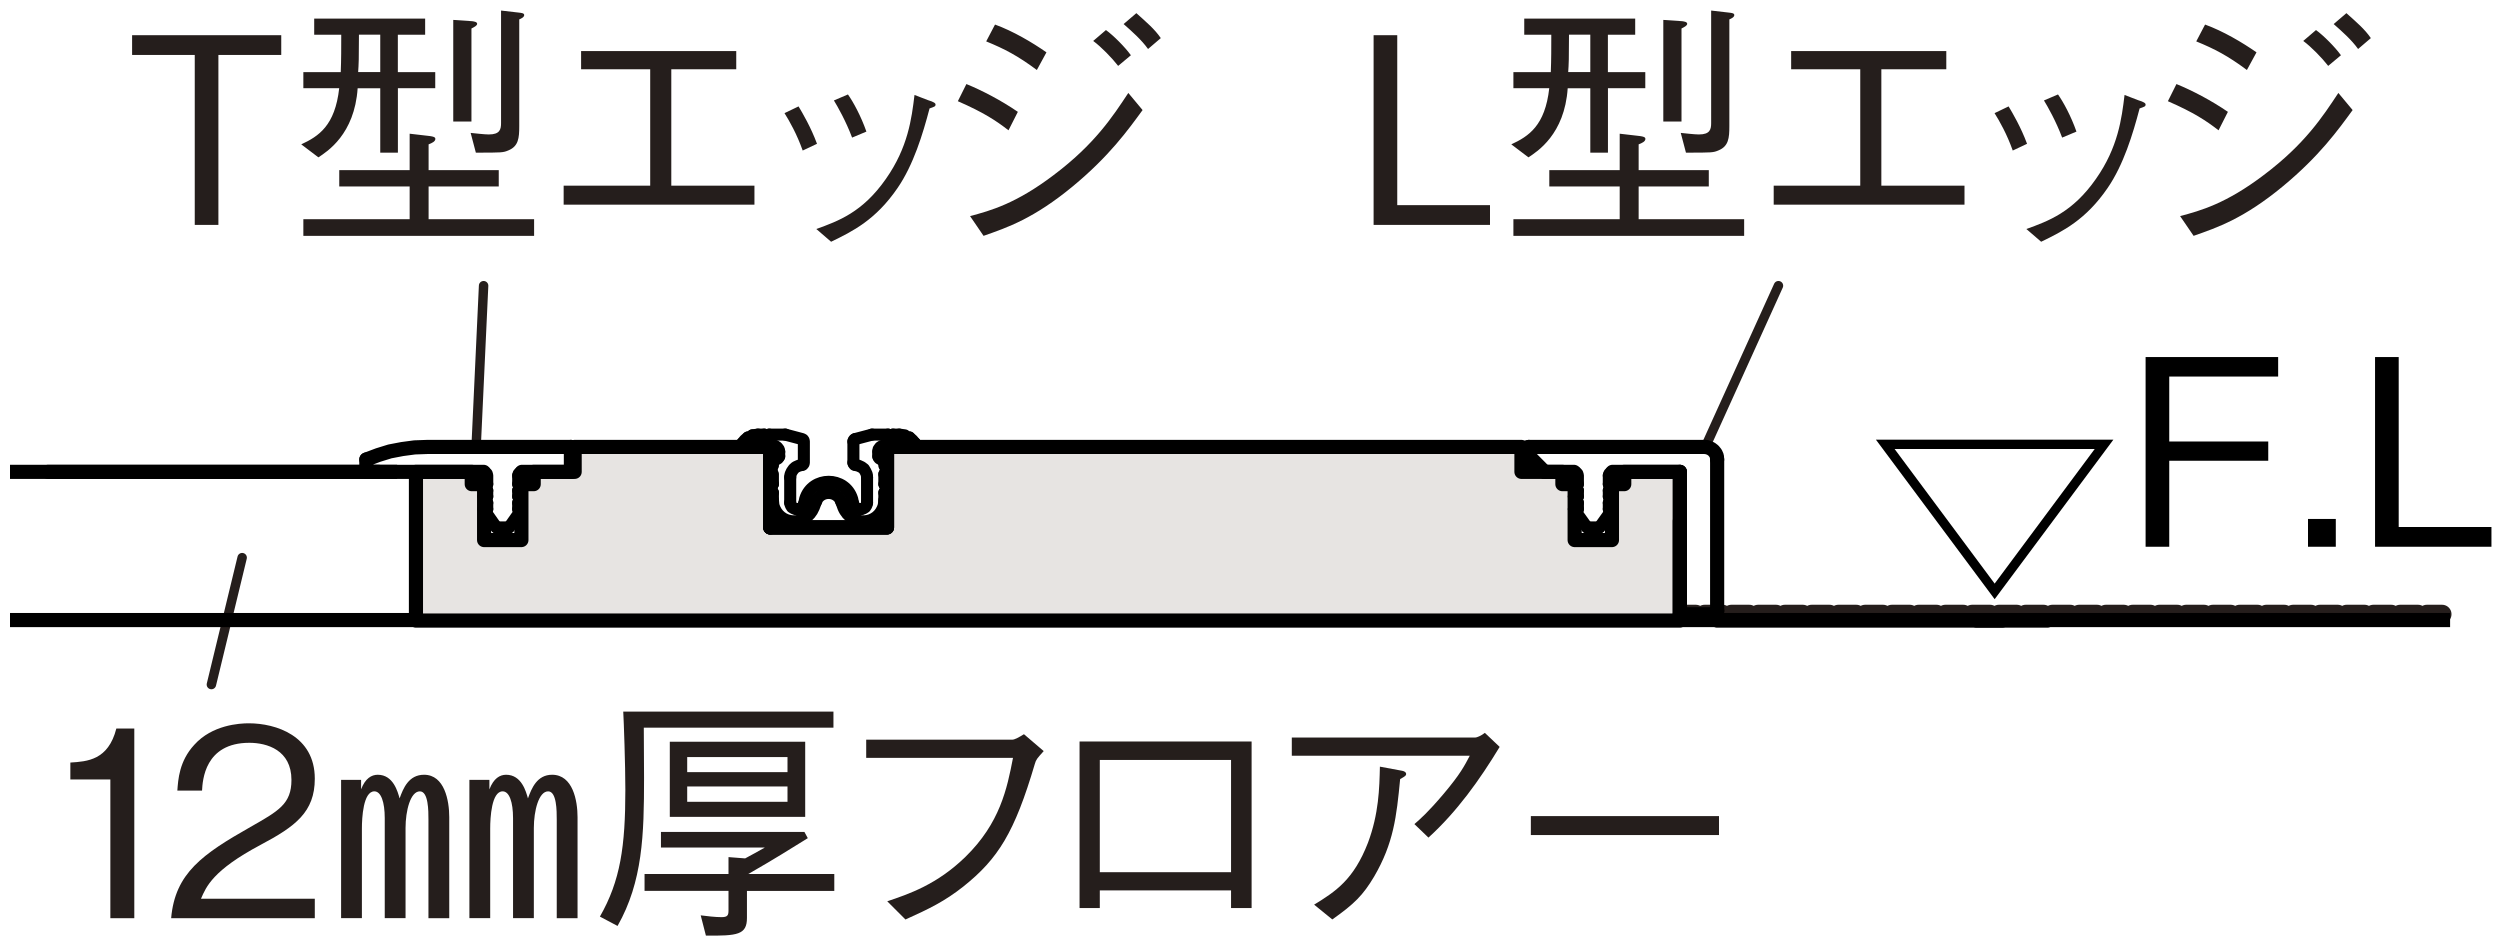 <?xml version="1.0" encoding="UTF-8"?>
<svg xmlns="http://www.w3.org/2000/svg" version="1.1" viewBox="0 0 500 189.5">
  <defs>
    <style>
      .cls-1, .cls-2, .cls-3, .cls-4 {
        stroke-linecap: round;
        stroke-linejoin: round;
      }

      .cls-1, .cls-2, .cls-3, .cls-4, .cls-5 {
        fill: none;
      }

      .cls-1, .cls-2, .cls-5 {
        stroke: #000;
      }

      .cls-1, .cls-5 {
        stroke-width: 2.83px;
      }

      .cls-2 {
        stroke-width: 2.41px;
      }

      .cls-6 {
        fill: #251e1c;
      }

      .cls-3 {
        stroke-dasharray: 3.57 1.78;
        stroke-width: 3.78px;
      }

      .cls-3, .cls-4 {
        stroke: #251e1c;
      }

      .cls-4 {
        stroke-width: 1.89px;
      }

      .cls-7 {
        fill: #e7e4e2;
      }
    </style>
  </defs>
  <!-- Generator: Adobe Illustrator 28.7.1, SVG Export Plug-In . SVG Version: 1.2.0 Build 142)  -->
  <g>
    <g id="_レイヤー_5" data-name="レイヤー_5">
      <g>
        <g>
          <path d="M375.18,87.93h47.5l-23.75,31.91-23.75-31.91ZM398.93,116.72l20.01-26.92h-40.02l20.01,26.92Z"/>
          <path d="M433.85,75.31v12.99h19.8v3.85h-19.8v17.2h-4.73v-37.94h26.51v3.9h-21.78Z"/>
          <path d="M461.6,109.35v-5.56h5.56v5.56h-5.56Z"/>
          <path d="M475.01,109.35v-37.94h4.73v33.99h18.55v3.95h-23.28Z"/>
        </g>
        <line class="cls-4" x1="42.28" y1="136.91" x2="48.43" y2="111.53"/>
        <g id="MTEXT">
          <g>
            <path class="cls-6" d="M22.07,183.64v-27.75h-8v-3.38c3.38-.21,7.59-.47,9.2-6.81h3.59v37.94h-4.78Z"/>
            <path class="cls-6" d="M34.23,183.64c.78-9.04,6.34-12.84,15.85-18.24,5.66-3.22,8.21-4.62,8.21-9.41,0-5.98-4.89-7.43-8.42-7.43-8.94,0-9.35,7.54-9.46,9.56h-4.94c.16-2.18.36-5.87,3.38-9.15,3.59-4,9.04-4.31,10.91-4.31,5.41,0,13.2,2.49,13.2,11.07,0,6.7-3.9,9.56-10.86,13.25-9.56,5.09-10.86,8.37-11.9,10.76h22.76v3.9h-28.74Z"/>
            <path class="cls-6" d="M72.22,157.86c.83-2.18,2.08-2.91,3.33-2.91,3.12,0,4,3.43,4.37,4.73.73-2.03,1.82-4.73,4.89-4.73,4.11,0,5.04,5.2,5.04,8.47v20.22h-4.16v-19.7c0-1.77,0-5.67-1.72-5.67-1.87,0-2.86,3.85-2.86,7.33v18.03h-4.16v-20.01c0-3.17-.73-5.35-2.08-5.35-2.23,0-2.49,5.3-2.49,7.43v17.93h-4.16v-27.65h4v1.87ZM97.89,157.86c.83-2.18,2.08-2.91,3.33-2.91,3.12,0,4,3.43,4.37,4.73.73-2.03,1.82-4.73,4.83-4.73,4.16,0,5.09,5.2,5.09,8.47v20.22h-4.16v-19.7c0-1.77,0-5.67-1.72-5.67-1.87,0-2.86,3.85-2.86,7.33v18.03h-4.16v-20.01c0-3.17-.73-5.35-2.08-5.35-2.23,0-2.49,5.3-2.49,7.43v17.93h-4.16v-27.65h4v1.87Z"/>
            <path class="cls-6" d="M128.76,145.54c0,.36.05,8.37.05,10.03,0,11.38-.26,20.74-5.3,29.62l-3.53-1.87c4.11-7.17,5.09-14.08,5.09-25.36,0-5.09-.31-13.72-.42-15.64h42.04v3.22h-37.94ZM149.39,178.18v5.41c0,3.38-1.92,3.59-8.21,3.53l-1.04-4.05c1.2.16,2.96.36,4.16.36s1.4-.36,1.4-1.35v-3.9h-16.79v-3.38h16.79v-3.38l3.33.26c1.66-.88,2.29-1.25,3.95-2.18h-20.79v-3.12h28.69l.68,1.25c-3.79,2.34-6.29,3.95-11.9,7.17h17.2v3.38h-17.46ZM133.96,163.37v-15.02h27.08v15.02h-27.08ZM157.5,151.41h-20.06v3.01h20.06v-3.01ZM157.5,157.29h-20.06v3.07h20.06v-3.07Z"/>
            <path class="cls-6" d="M173.24,151.57v-3.64h29.26c.42,0,1.4-.52,2.29-1.09l3.95,3.38c-1.35,1.51-1.51,1.66-1.77,2.55-4.05,13.72-7.33,18.97-14.29,24.53-3.74,2.96-6.86,4.47-11.59,6.6l-3.64-3.64c4.31-1.46,9.93-3.33,15.64-8.89,6.91-6.76,8.32-13.62,9.51-19.8h-29.36Z"/>
            <path class="cls-6" d="M219.96,178.08v3.53h-4.05v-33.31h34.41v33.31h-4.11v-3.53h-26.25ZM246.21,151.99h-26.25v22.45h26.25v-22.45Z"/>
            <path class="cls-6" d="M258.36,151.15v-3.64h36.69c.31,0,1.2-.36,1.92-.94l2.96,2.81c-4,6.6-8.52,12.94-14.24,18.14l-2.81-2.7c1.2-1.04,2.75-2.39,5.87-6.08,3.33-3.95,4.16-5.61,5.2-7.59h-35.6ZM262.83,180.93c4.31-2.65,7.9-4.99,10.76-12.37,2.18-5.82,2.29-10.91,2.39-15.23l4.47.83c.52.1.78.36.78.62,0,.31-.1.42-1.2,1.04-.73,7.54-1.3,12.79-5.2,19.49-2.23,3.74-3.95,5.46-8.37,8.58l-3.64-2.96Z"/>
            <path class="cls-6" d="M306.17,167.01v-3.79h37.63v3.79h-37.63Z"/>
          </g>
        </g>
        <line class="cls-4" x1="341.07" y1="89.39" x2="355.69" y2="57.14"/>
        <g id="MTEXT-2" data-name="MTEXT">
          <g>
            <path class="cls-6" d="M274.72,44.98V7.04h4.73v33.99h18.55v3.95h-23.28Z"/>
            <path class="cls-6" d="M321.59,17.65v12.89h-3.53v-12.89h-4.52c-.62,9.25-6.13,12.68-7.85,13.82l-3.43-2.6c3.48-1.61,6.76-3.74,7.59-11.23h-7.17v-3.22h7.48c.1-2.49.1-4.99.1-7.48h-5.41v-3.22h22.19v3.22h-5.46v7.48h7.48v3.22h-7.48ZM302.68,47.17v-3.33h21.26v-6.55h-14.08v-3.27h14.08v-7.28l4.05.47c.68.1,1.09.21,1.09.57,0,.52-.68.83-1.35,1.09v5.15h14.03v3.27h-14.03v6.55h21.1v3.33h-46.15ZM318.06,6.94h-4.26c0,4.83-.05,5.92-.16,7.48h4.42v-7.48ZM336.3,5.69v18.61h-3.64V3.98l3.79.26c.26.05.99.1.99.52,0,.36-.52.62-1.14.94ZM345.87,3.87v21.36c0,2.39-.16,4-2.13,4.83-1.09.47-1.3.47-6.55.47l-1.04-3.95c1.04.1,2.75.31,3.64.31,2.23,0,2.44-1.04,2.44-2.29V2.11l3.64.42c.42.05.99.1.99.47,0,.42-.52.68-.99.88Z"/>
            <path class="cls-6" d="M392.89,40.93h-38.15v-3.79h17.31V13.85h-13.82v-3.64h31.03v3.64h-12.99v23.28h16.63v3.79Z"/>
            <path class="cls-6" d="M401.72,21.28c.78,1.3,2.49,4.21,3.69,7.48l-2.86,1.35c-1.14-3.22-2.65-5.92-3.64-7.48l2.81-1.35ZM405.26,45.81c4.42-1.61,9.25-3.33,13.93-10.03,4.42-6.29,5.15-12.06,5.72-16.79l2.7,1.04c1.2.36,1.51.62,1.51.88,0,.36-.16.42-1.2.78-1.35,5.15-3.22,11.28-6.39,15.9-4.37,6.39-8.99,8.68-13.3,10.76l-2.96-2.55ZM411.6,18.89c1.04,1.46,2.6,4.31,3.69,7.43l-2.86,1.2c-1.25-3.33-2.91-6.24-3.64-7.43l2.81-1.2Z"/>
            <path class="cls-6" d="M435.29,16.81c3.07,1.25,6.96,3.27,10.29,5.56l-1.87,3.69c-2.49-1.92-4.89-3.53-10.13-5.82l1.71-3.43ZM470.53,22.01c-2.96,4.05-6.65,9.2-13.93,15.23-7.8,6.45-13.1,8.26-17.88,9.93l-2.7-3.95c4.11-1.09,9.2-2.5,16.73-8.21,8.21-6.18,11.8-11.69,14.92-16.42l2.86,3.43ZM441.01,4.91c3.59,1.3,7.48,3.59,10.29,5.56l-1.92,3.53c-3.85-2.86-6.44-4.21-10.13-5.72l1.77-3.38ZM465.64,13.18c-1.2-1.56-3.43-3.85-4.99-4.99l2.55-2.18c1.51,1.09,3.79,3.38,4.99,5.04l-2.55,2.13ZM471.62,9.8c-1.3-1.82-3.17-3.48-4.89-4.99l2.55-2.18c2.03,1.82,3.64,3.17,4.89,4.99l-2.55,2.18Z"/>
          </g>
        </g>
        <line class="cls-4" x1="95.22" y1="89.39" x2="96.72" y2="57.14"/>
        <g id="MTEXT-3" data-name="MTEXT">
          <g>
            <path class="cls-6" d="M43.68,10.99v33.99h-4.73V10.99h-12.53v-3.95h29.83v3.95h-12.58Z"/>
            <path class="cls-6" d="M79.58,17.65v12.89h-3.53v-12.89h-4.52c-.62,9.25-6.13,12.68-7.85,13.82l-3.43-2.6c3.48-1.61,6.76-3.74,7.59-11.23h-7.17v-3.22h7.48c.1-2.49.1-4.99.1-7.48h-5.41v-3.22h22.19v3.22h-5.46v7.48h7.48v3.22h-7.48ZM60.67,47.17v-3.33h21.26v-6.55h-14.08v-3.27h14.08v-7.28l4.05.47c.68.1,1.09.21,1.09.57,0,.52-.68.83-1.35,1.09v5.15h14.03v3.27h-14.03v6.55h21.1v3.33h-46.15ZM76.05,6.94h-4.26c0,4.83-.05,5.92-.16,7.48h4.42v-7.48ZM94.29,5.69v18.61h-3.64V3.98l3.79.26c.26.05.99.1.99.52,0,.36-.52.62-1.14.94ZM103.85,3.87v21.36c0,2.39-.16,4-2.13,4.83-1.09.47-1.3.47-6.55.47l-1.04-3.95c1.04.1,2.75.31,3.64.31,2.23,0,2.44-1.04,2.44-2.29V2.11l3.64.42c.42.05.99.1.99.47,0,.42-.52.68-.99.88Z"/>
            <path class="cls-6" d="M150.88,40.93h-38.15v-3.79h17.31V13.85h-13.82v-3.64h31.03v3.64h-12.99v23.28h16.63v3.79Z"/>
            <path class="cls-6" d="M159.71,21.28c.78,1.3,2.49,4.21,3.69,7.48l-2.86,1.35c-1.14-3.22-2.65-5.92-3.64-7.48l2.81-1.35ZM163.25,45.81c4.42-1.61,9.25-3.33,13.93-10.03,4.42-6.29,5.15-12.06,5.72-16.79l2.7,1.04c1.2.36,1.51.62,1.51.88,0,.36-.16.42-1.2.78-1.35,5.15-3.22,11.28-6.39,15.9-4.37,6.39-8.99,8.68-13.3,10.76l-2.96-2.55ZM169.59,18.89c1.04,1.46,2.6,4.31,3.69,7.43l-2.86,1.2c-1.25-3.33-2.91-6.24-3.64-7.43l2.81-1.2Z"/>
            <path class="cls-6" d="M193.28,16.81c3.07,1.25,6.96,3.27,10.29,5.56l-1.87,3.69c-2.49-1.92-4.89-3.53-10.13-5.82l1.71-3.43ZM228.52,22.01c-2.96,4.05-6.65,9.2-13.93,15.23-7.8,6.45-13.1,8.26-17.88,9.93l-2.7-3.95c4.11-1.09,9.2-2.5,16.73-8.21,8.21-6.18,11.8-11.69,14.92-16.42l2.86,3.43ZM199,4.91c3.59,1.3,7.48,3.59,10.29,5.56l-1.92,3.53c-3.85-2.86-6.44-4.21-10.13-5.72l1.77-3.38ZM223.63,13.18c-1.2-1.56-3.43-3.85-4.99-4.99l2.55-2.18c1.51,1.09,3.79,3.38,4.99,5.04l-2.55,2.13ZM229.61,9.8c-1.3-1.82-3.17-3.48-4.89-4.99l2.55-2.18c2.03,1.82,3.64,3.17,4.89,4.99l-2.55,2.18Z"/>
          </g>
        </g>
        <g id="LINE">
          <line class="cls-3" x1="276.73" y1="122.84" x2="488.41" y2="122.84"/>
        </g>
        <line class="cls-5" x1="2" y1="124.01" x2="490.02" y2="124.01"/>
        <line class="cls-5" x1="2" y1="94.37" x2="79.43" y2="94.37"/>
        <path class="cls-7" d="M335.88,122.94H83.2v-28.77h13.39v13.94h7.75v-13.94l10.1-.25s-.4-4.59-.25-4.68l39.95.13v14.71h23.21v-14.87l126.87-.23v6.07l11.89-.02v13.1h6.15v-13.58h13.6v28.39Z"/>
        <line class="cls-1" x1="9.62" y1="94.37" x2="75.73" y2="94.37"/>
        <line class="cls-1" x1="395.31" y1="124.11" x2="400.45" y2="124.11"/>
        <line class="cls-1" x1="154.05" y1="105.49" x2="154.05" y2="89.39"/>
        <polyline class="cls-1" points="177.4 89.39 177.4 105.49 154.05 105.49"/>
        <polyline class="cls-1" points="335.97 94.37 324.85 94.37 324.85 96.83 322.39 96.83 322.39 108.01 314.93 108.01 314.93 96.83 312.48 96.83 312.48 94.37 304.29 94.37 304.29 89.39 177.4 89.39 177.4 105.49 154.05 105.49 154.05 89.39 114.93 89.39 114.93 94.37 106.74 94.37 106.74 96.83 104.28 96.83 104.28 108.01 96.82 108.01 96.82 96.83 94.35 96.83 94.35 94.37 83.19 94.37 83.19 124.11 335.97 124.11 335.97 94.37 328.79 94.37"/>
        <polyline class="cls-1" points="305.76 89.39 305.39 89.48 305.13 89.76 305.02 90.12"/>
        <polyline class="cls-1" points="342.69 122.85 343.06 122.75 343.32 122.49 343.43 122.12"/>
        <polyline class="cls-1" points="342.22 122.85 335.97 122.85 342.69 122.85"/>
        <polyline class="cls-1" points="308.92 94.37 305.23 90.64 305.02 90.12"/>
        <line class="cls-2" x1="321.76" y1="101.82" x2="321.76" y2="100.56"/>
        <line class="cls-2" x1="321.76" y1="99.3" x2="321.76" y2="98.09"/>
        <line class="cls-2" x1="321.76" y1="96.83" x2="321.76" y2="95.1"/>
        <polyline class="cls-2" points="322.5 94.37 322.13 94.47 321.87 94.74 321.76 95.1"/>
        <line class="cls-2" x1="315.58" y1="101.82" x2="315.58" y2="100.56"/>
        <line class="cls-2" x1="315.58" y1="99.3" x2="315.58" y2="98.09"/>
        <polyline class="cls-2" points="315.58 96.83 315.58 95.1 315.47 94.74 315.21 94.47 314.78 94.37"/>
        <line class="cls-1" x1="335.97" y1="94.37" x2="322.5" y2="94.37"/>
        <line class="cls-1" x1="314.78" y1="94.37" x2="308.92" y2="94.37"/>
        <line class="cls-2" x1="319.88" y1="105.49" x2="317.41" y2="105.49"/>
        <line class="cls-2" x1="322.5" y1="101.82" x2="321.76" y2="101.82"/>
        <line class="cls-2" x1="315.58" y1="101.82" x2="314.78" y2="101.82"/>
        <line class="cls-2" x1="322.5" y1="99.3" x2="321.76" y2="99.3"/>
        <line class="cls-2" x1="315.58" y1="99.3" x2="314.78" y2="99.3"/>
        <line class="cls-2" x1="322.5" y1="96.83" x2="321.76" y2="96.83"/>
        <line class="cls-2" x1="315.58" y1="96.83" x2="314.78" y2="96.83"/>
        <line class="cls-1" x1="341.07" y1="89.39" x2="305.76" y2="89.39"/>
        <line class="cls-2" x1="317.41" y1="105.49" x2="314.78" y2="101.82"/>
        <line class="cls-2" x1="319.88" y1="105.49" x2="322.5" y2="101.82"/>
        <line class="cls-2" x1="321.76" y1="100.56" x2="322.5" y2="99.3"/>
        <line class="cls-2" x1="321.76" y1="98.09" x2="322.5" y2="96.83"/>
        <line class="cls-2" x1="315.58" y1="100.56" x2="314.78" y2="99.3"/>
        <line class="cls-2" x1="315.58" y1="98.09" x2="314.78" y2="96.83"/>
        <line class="cls-1" x1="335.97" y1="122.85" x2="335.97" y2="94.37"/>
        <line class="cls-1" x1="343.43" y1="122.12" x2="343.43" y2="91.9"/>
        <line class="cls-1" x1="335.97" y1="122.85" x2="335.97" y2="104.18"/>
        <polyline class="cls-1" points="343.43 91.9 343.37 91.22 343.11 90.64 342.69 90.12 342.22 89.76 341.59 89.48 340.97 89.39"/>
        <path class="cls-2" d="M154.58,100.03l.1,1c1.11,4.11,6.48,4.36,8.07.47l.43-1.15"/>
        <path class="cls-2" d="M168.26,100.35l-.3-.63c-1.08-1.51-3.39-1.51-4.46,0l-.31.63"/>
        <path class="cls-2" d="M168.26,100.35l.42,1.15c1.61,3.89,6.98,3.64,8.08-.47l.1-1"/>
        <line class="cls-2" x1="176.87" y1="96.83" x2="176.98" y2="96.83"/>
        <line class="cls-2" x1="154.58" y1="96.83" x2="154.48" y2="96.83"/>
        <line class="cls-2" x1="154.58" y1="98.52" x2="154.58" y2="100.03"/>
        <line class="cls-2" x1="176.87" y1="94.84" x2="176.87" y2="96.83"/>
        <line class="cls-2" x1="154" y1="97.57" x2="154.58" y2="98.52"/>
        <polyline class="cls-2" points="154.48 96.83 154.21 96.89 154 97.09 153.95 97.3 154 97.57"/>
        <polyline class="cls-2" points="154 93.84 154.58 94.84 154.58 96.83"/>
        <polyline class="cls-2" points="154.21 93.16 154 93.37 153.95 93.63 154 93.84"/>
        <line class="cls-2" x1="176.87" y1="98.52" x2="176.87" y2="100.03"/>
        <line class="cls-2" x1="176.87" y1="94.84" x2="177.46" y2="93.84"/>
        <polyline class="cls-2" points="172.15 101.82 172.62 101.71 173.04 101.45 173.3 101.03 173.41 100.56"/>
        <line class="cls-2" x1="171.88" y1="101.82" x2="172.15" y2="101.82"/>
        <polyline class="cls-2" points="170.63 100.72 170.79 101.14 171.05 101.5 171.42 101.71 171.88 101.82"/>
        <path class="cls-2" d="M170.63,100.72l-.2-.94c-1.4-4.56-7.99-4.56-9.39,0l-.2.94"/>
        <polyline class="cls-2" points="159.56 101.82 160.03 101.71 160.4 101.5 160.66 101.14 160.83 100.72"/>
        <line class="cls-2" x1="159.3" y1="101.82" x2="159.56" y2="101.82"/>
        <polyline class="cls-2" points="158.04 100.56 158.15 101.03 158.4 101.45 158.84 101.71 159.3 101.82"/>
        <polyline class="cls-2" points="177.46 93.84 177.51 93.63 177.46 93.37 177.23 93.16 176.98 93.1"/>
        <polyline class="cls-2" points="175.66 91.27 175.72 91.48 175.88 91.69 176.61 92.11"/>
        <polyline class="cls-2" points="176.87 92.54 176.83 92.26 176.61 92.11"/>
        <polyline class="cls-2" points="176.87 92.54 176.87 93.1 176.98 93.1"/>
        <polyline class="cls-2" points="154.48 93.1 154.21 93.16 154 93.37 153.95 93.63 154 93.84"/>
        <polyline class="cls-2" points="154.85 92.11 154.63 92.26 154.58 92.54 154.58 93.1 154.48 93.1"/>
        <polyline class="cls-2" points="154.85 92.11 155.58 91.69 155.74 91.48 155.84 91.27"/>
        <polyline class="cls-2" points="176.87 98.52 177.46 97.57 177.51 97.3 177.46 97.09 177.23 96.89 176.98 96.83"/>
        <line class="cls-2" x1="158.04" y1="95.47" x2="158.04" y2="100.56"/>
        <line class="cls-2" x1="173.41" y1="95.47" x2="173.41" y2="100.56"/>
        <line class="cls-2" x1="175.66" y1="90.33" x2="175.66" y2="91.27"/>
        <line class="cls-2" x1="155.84" y1="90.33" x2="155.84" y2="91.27"/>
        <line class="cls-2" x1="148.91" y1="89.39" x2="154.54" y2="89.12"/>
        <polyline class="cls-2" points="148.45 88.65 148.39 88.92 148.45 89.17 148.65 89.33 148.91 89.39"/>
        <polyline class="cls-2" points="176.92 89.12 182.54 89.39 182.8 89.33 183.01 89.17 183.06 88.92 183.01 88.65"/>
        <polyline class="cls-2" points="173.41 95.47 173.36 94.89 173.1 94.32 172.79 93.79 172.31 93.43 171.73 93.16 171.15 93"/>
        <polyline class="cls-2" points="171.05 87.81 170.84 87.92 170.73 88.08 170.68 88.29"/>
        <line class="cls-2" x1="174.41" y1="86.92" x2="171.05" y2="87.81"/>
        <polyline class="cls-2" points="170.68 92.54 170.73 92.74 170.89 92.95 171.15 93"/>
        <line class="cls-2" x1="170.68" y1="88.29" x2="170.68" y2="92.54"/>
        <polyline class="cls-2" points="160.29 93 159.72 93.16 159.13 93.43 158.73 93.79 158.36 94.32 158.1 94.89 158.04 95.47"/>
        <polyline class="cls-2" points="160.29 93 160.55 92.95 160.72 92.74 160.77 92.54 160.77 88.29 160.72 88.08 160.61 87.92 160.4 87.81 157.05 86.92"/>
        <polyline class="cls-2" points="155.84 90.33 155.74 89.86 155.42 89.44 155 89.17 154.54 89.12"/>
        <polyline class="cls-2" points="176.92 89.12 176.46 89.17 176.03 89.44 175.72 89.86 175.66 90.33"/>
        <line class="cls-2" x1="152.84" y1="86.92" x2="151.58" y2="86.92"/>
        <line class="cls-2" x1="157.05" y1="86.92" x2="153.85" y2="86.92"/>
        <polyline class="cls-2" points="152.84 86.92 152.9 87.18 153.11 87.34 153.32 87.39 153.59 87.34 153.74 87.18 153.85 86.92"/>
        <line class="cls-2" x1="151.58" y1="86.92" x2="150.49" y2="87.07"/>
        <polyline class="cls-2" points="149.59 87.49 149.76 87.7 149.96 87.76 150.23 87.7 150.43 87.55 150.49 87.34 150.49 87.07"/>
        <polyline class="cls-2" points="149.59 87.49 148.96 88.02 148.45 88.65"/>
        <line class="cls-2" x1="174.41" y1="86.92" x2="177.6" y2="86.92"/>
        <line class="cls-2" x1="178.6" y1="86.92" x2="179.85" y2="86.92"/>
        <polyline class="cls-2" points="177.6 86.92 177.71 87.18 177.87 87.34 178.13 87.39 178.34 87.34 178.56 87.18 178.6 86.92"/>
        <polyline class="cls-2" points="179.85 86.92 180.96 87.07 180.96 87.34 181.02 87.55 181.23 87.7 181.5 87.76 181.7 87.7 181.87 87.49"/>
        <polyline class="cls-2" points="183.01 88.65 182.48 88.02 181.87 87.49"/>
        <polyline class="cls-1" points="154.05 89.39 154.05 105.49 177.4 105.49 177.4 89.39"/>
        <polyline class="cls-1" points="409.47 124.11 343.43 124.11 343.43 122.12"/>
        <line class="cls-2" x1="97.45" y1="101.82" x2="97.45" y2="100.56"/>
        <line class="cls-2" x1="97.45" y1="99.3" x2="97.45" y2="98.09"/>
        <polyline class="cls-2" points="97.45 96.83 97.45 95.1 97.35 94.74 97.09 94.47 96.72 94.37"/>
        <line class="cls-2" x1="103.64" y1="101.82" x2="103.64" y2="100.56"/>
        <line class="cls-2" x1="103.64" y1="99.3" x2="103.64" y2="98.09"/>
        <line class="cls-2" x1="103.64" y1="96.83" x2="103.64" y2="95.1"/>
        <polyline class="cls-2" points="104.38 94.37 104.01 94.47 103.74 94.74 103.64 95.1"/>
        <line class="cls-1" x1="114.18" y1="94.37" x2="114.18" y2="89.39"/>
        <polyline class="cls-1" points="73.27 91.9 73.27 94.37 96.72 94.37"/>
        <line class="cls-1" x1="104.38" y1="94.37" x2="114.18" y2="94.37"/>
        <line class="cls-2" x1="99.29" y1="105.49" x2="101.8" y2="105.49"/>
        <line class="cls-2" x1="96.72" y1="101.82" x2="97.45" y2="101.82"/>
        <line class="cls-2" x1="103.64" y1="101.82" x2="104.38" y2="101.82"/>
        <line class="cls-2" x1="96.72" y1="99.3" x2="97.45" y2="99.3"/>
        <line class="cls-2" x1="103.64" y1="99.3" x2="104.38" y2="99.3"/>
        <line class="cls-2" x1="96.72" y1="96.83" x2="97.45" y2="96.83"/>
        <line class="cls-2" x1="103.64" y1="96.83" x2="104.38" y2="96.83"/>
        <polyline class="cls-1" points="114.18 89.39 85.44 89.39 82.92 89.48 80.45 89.81 77.99 90.28 75.63 91.01 73.27 91.9"/>
        <line class="cls-2" x1="101.8" y1="105.49" x2="104.38" y2="101.82"/>
        <line class="cls-2" x1="99.29" y1="105.49" x2="96.72" y2="101.82"/>
        <line class="cls-2" x1="97.45" y1="100.56" x2="96.72" y2="99.3"/>
        <line class="cls-2" x1="97.45" y1="98.09" x2="96.72" y2="96.83"/>
        <line class="cls-2" x1="103.64" y1="100.56" x2="104.38" y2="99.3"/>
        <line class="cls-2" x1="103.64" y1="98.09" x2="104.38" y2="96.83"/>
      </g>
    </g>
  </g>
</svg>